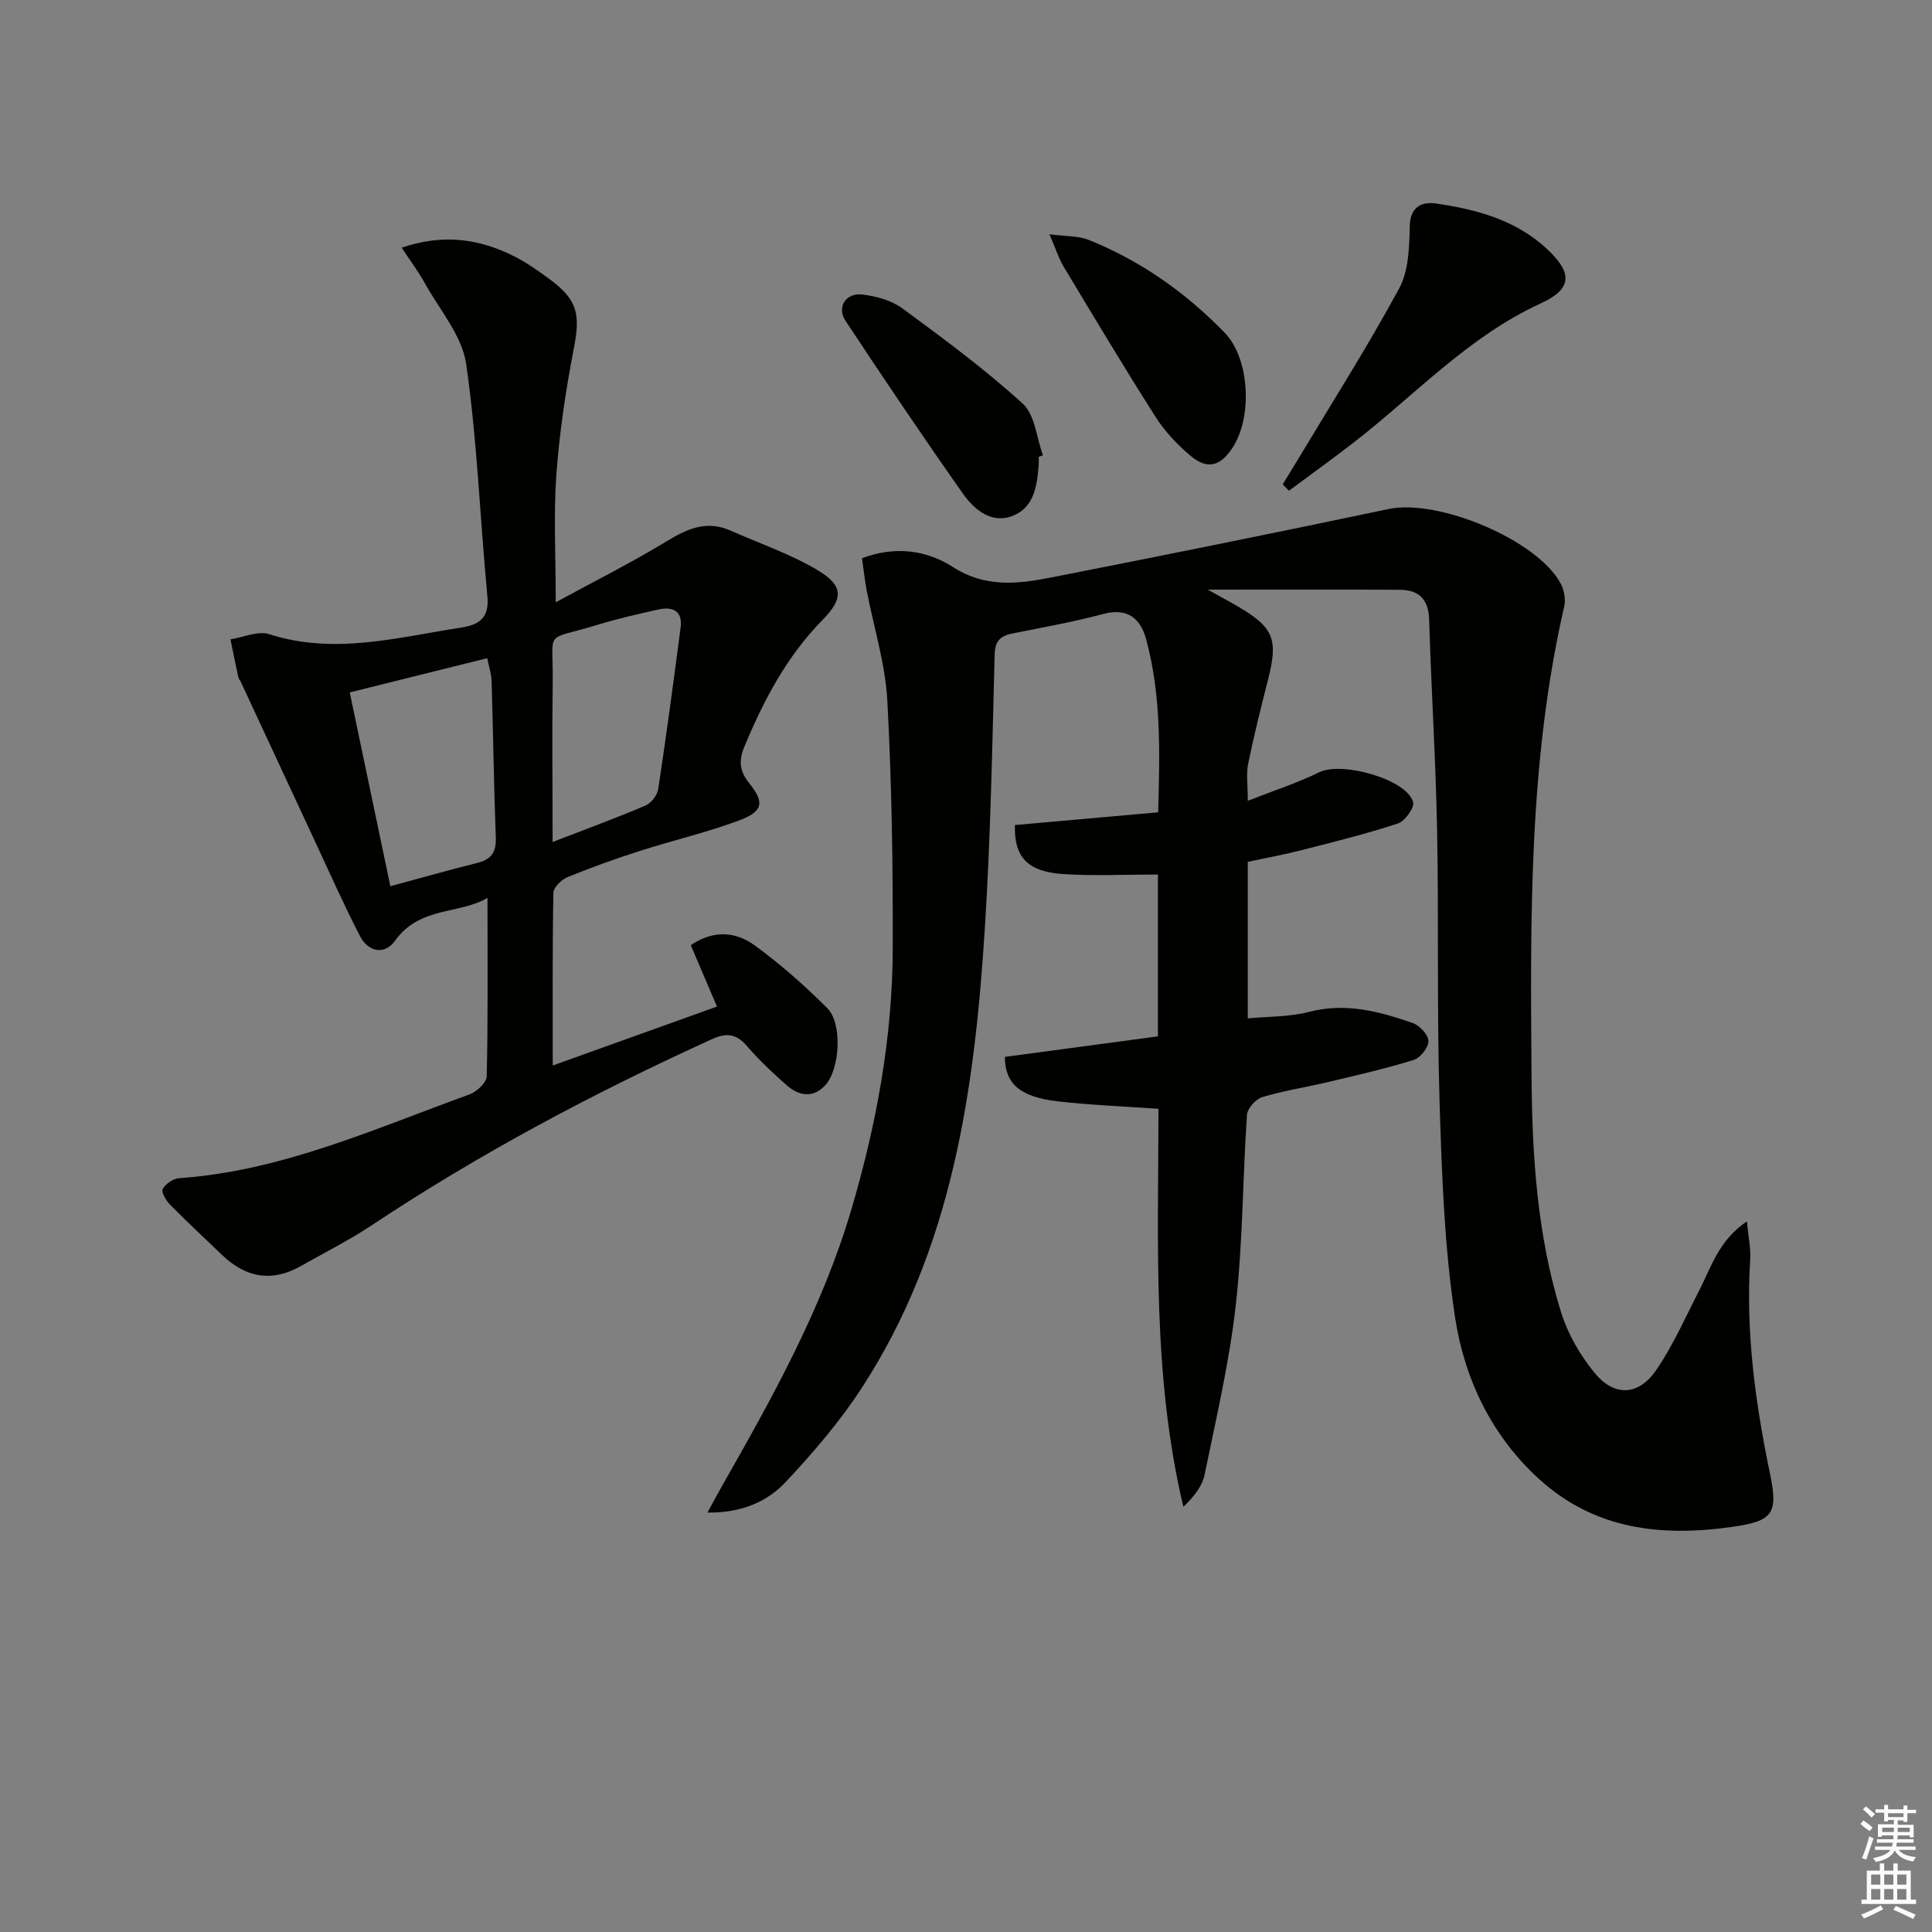 <svg enable-background="new 0 0 400 400" viewBox="0 0 400 400" xmlns="http://www.w3.org/2000/svg"><rect x="0" y="0" width="400" height="400" fill="#808080" stroke="none"/><g fill="#010100"><path d="m178.47 115.57c7.03-2.64 13.5-1.59 18.79 1.81 6.65 4.28 13.3 3.56 20.1 2.23 23.42-4.58 46.82-9.32 70.18-14.23 10.25-2.15 30.79 6.42 35.59 15.45.72 1.35 1.06 3.28.72 4.75-7.38 32.1-7 64.74-6.76 97.35.12 16.49 1.19 32.94 6.12 48.79 1.39 4.46 3.92 8.82 6.88 12.46 4.12 5.06 9.15 4.85 12.86-.59 3.52-5.17 6.07-11.01 8.95-16.61 2.45-4.77 3.96-10.17 9.78-14.11.3 3.26.83 5.62.68 7.94-.96 15.08 1.09 29.86 4.15 44.55 1.67 8.04.41 9.56-7.63 10.73-14.77 2.14-28.62.67-40.17-9.82-9.89-8.97-15.51-20.76-17.45-33.5-2.24-14.7-2.75-29.72-3.21-44.62-.58-18.81-.15-37.66-.52-56.48-.28-14.46-1.21-28.91-1.64-43.37-.13-4.25-2.13-6.17-6.05-6.19-12.77-.08-25.55-.03-39.78-.03 2.83 1.58 4.55 2.49 6.23 3.48 7.44 4.36 8.38 6.78 6.24 15.16-1.48 5.79-2.92 11.6-4.12 17.45-.42 2.03-.07 4.21-.07 7.63 5.44-2.14 10.27-3.69 14.78-5.91 4.67-2.3 18.11 1.41 19.45 6.17.32 1.15-1.7 3.96-3.16 4.44-6.61 2.17-13.39 3.84-20.14 5.57-3.53.9-7.12 1.55-10.93 2.36v32.42c4.34-.42 8.69-.3 12.73-1.36 7.55-1.96 14.52-.08 21.43 2.32 1.42.49 3.22 2.43 3.24 3.73.02 1.33-1.68 3.48-3.05 3.91-5.84 1.81-11.83 3.18-17.79 4.59-4.52 1.08-9.14 1.77-13.58 3.11-1.34.4-3.06 2.34-3.15 3.68-.89 13.11-.85 26.3-2.31 39.33-1.32 11.82-4.07 23.49-6.46 35.16-.49 2.4-2.21 4.56-4.4 6.66-6.46-27.23-5.17-54.75-5.15-82.41-7.01-.5-13.93-.76-20.79-1.54-7.97-.91-10.99-3.72-11.01-9.21 10.58-1.42 21.16-2.84 31.69-4.25 0-11.61 0-22.22 0-33.51-6.67 0-13.13.32-19.55-.09-7.4-.47-10.27-3.47-10.06-10.15 9.66-.86 19.45-1.73 29.65-2.64.36-12.55.65-24.3-2.48-35.81-1.19-4.36-3.86-6.59-8.9-5.25-6.09 1.61-12.3 2.76-18.49 3.97-2.57.5-3.9 1.35-3.98 4.45-.49 18.79-.83 37.6-2.01 56.36-2.11 33.54-6.67 66.59-25.6 95.6-4.5 6.9-9.97 13.27-15.62 19.3-3.88 4.15-9.17 6.44-16.22 6.36 1.22-2.24 2.08-3.88 3-5.49 10.46-18.35 20.75-36.82 26.77-57.2 5.19-17.58 8.53-35.59 8.58-53.99.05-17.14-.19-34.3-1.12-51.41-.42-7.71-2.84-15.31-4.3-22.96-.38-2.1-.61-4.24-.94-6.54z"/><path d="m115.06 124.7c8.12-4.43 15.8-8.27 23.11-12.72 4.25-2.59 8.23-4.27 13.05-2.14 6.04 2.67 12.39 4.84 18.03 8.19 5.4 3.21 5.42 5.87 1.05 10.32-7.39 7.52-12.15 16.56-16.15 26.15-1.22 2.92-1.11 5.06.97 7.65 3.26 4.05 2.85 5.88-2.22 7.76-6.67 2.48-13.65 4.09-20.44 6.27-5.06 1.62-10.07 3.42-14.98 5.43-1.25.51-2.89 2.13-2.91 3.26-.21 11.78-.13 23.56-.13 35.73 10.79-3.87 22.25-7.98 34-12.2-1.88-4.4-3.61-8.46-5.42-12.71 4.74-3.23 9.37-2.79 13.26.06 5.33 3.9 10.35 8.32 15.02 13 3.15 3.15 2.6 12.66-.45 15.95-2.51 2.7-5.43 2.23-7.96 0-2.87-2.53-5.69-5.17-8.18-8.06-2.21-2.58-4.2-2.91-7.31-1.49-24.42 11.11-48.04 23.65-70.41 38.51-4.69 3.12-9.77 5.66-14.68 8.45-6.03 3.43-11.45 2.42-16.35-2.3-3.6-3.46-7.27-6.86-10.78-10.42-.82-.84-1.84-2.6-1.5-3.22.6-1.07 2.17-2.15 3.4-2.24 21.28-1.48 40.45-10.23 60.09-17.33 1.51-.54 3.57-2.44 3.6-3.74.28-12.12.16-24.26.16-36.97-5.71 3.43-14.04 1.73-19.11 8.84-2.18 3.05-5.56 2.41-7.29-.93-3.28-6.33-6.17-12.86-9.18-19.32-5.19-11.13-10.35-22.26-15.53-33.38-.14-.3-.4-.57-.47-.88-.57-2.61-1.1-5.24-1.64-7.85 2.68-.41 5.68-1.82 7.99-1.08 13.51 4.35 26.61.67 39.81-1.36 3.71-.57 5.83-2.01 5.4-6.48-1.54-16.04-2.09-32.21-4.4-48.13-.85-5.84-5.49-11.16-8.53-16.65-1.33-2.4-2.99-4.61-4.82-7.39 8.72-2.97 16.2-1.81 23.4 1.84 2.5 1.27 4.84 2.92 7.11 4.59 5.95 4.36 6.52 7.31 5.12 14.52-1.67 8.58-2.96 17.29-3.6 26-.6 8.26-.13 16.58-.13 26.47zm-42.65 18.66c2.87 13.68 5.57 26.58 8.41 40.12 6.5-1.76 12.21-3.38 17.96-4.81 2.9-.72 3.99-2.2 3.87-5.26-.41-10.8-.54-21.6-.87-32.4-.05-1.56-.58-3.1-.91-4.74-9.66 2.41-18.78 4.68-28.46 7.09zm42 30.97c7.15-2.77 13.27-5.01 19.25-7.56 1.17-.5 2.42-2.12 2.61-3.37 1.69-11.13 3.19-22.28 4.64-33.45.46-3.51-1.67-4.42-4.64-3.75-4.2.94-8.41 1.89-12.52 3.15-11.51 3.53-9.13.47-9.32 12.43-.15 10.27-.02 20.54-.02 32.55z"/><path d="m265.57 100.28c1.01-1.65 2.03-3.28 3.02-4.94 7.09-11.82 14.5-23.47 21.07-35.58 1.98-3.64 2.13-8.54 2.21-12.88.08-4.15 2.57-5.15 5.39-4.75 8.44 1.21 16.66 3.42 23.12 9.5 5.34 5.03 5.03 8.24-1.4 11.19-14.99 6.87-26.01 18.96-38.73 28.81-4.4 3.41-8.92 6.65-13.39 9.97-.42-.44-.86-.88-1.29-1.32z"/><path d="m215.06 94.58c0 .5.03 1 0 1.49-.31 4.23-.85 8.78-5.12 10.62-4.53 1.95-8.18-1.09-10.6-4.52-8.29-11.78-16.34-23.73-24.29-35.75-1.86-2.81.06-5.85 3.48-5.44 2.86.34 6.03 1.2 8.3 2.87 8.54 6.27 17.09 12.6 24.91 19.71 2.54 2.31 2.86 7.06 4.19 10.7-.29.11-.58.21-.87.32z"/><path d="m217.27 48.5c3.55.47 6.01.32 8.08 1.15 10.8 4.32 20.15 10.93 28.21 19.24 5.21 5.37 5.78 17.49 1.61 23.83-2.53 3.84-5.21 4.57-8.69 1.64-2.76-2.32-5.35-5.08-7.28-8.12-6.52-10.24-12.74-20.66-19-31.06-.97-1.63-1.55-3.51-2.93-6.68z"/></g><path d="m385.2 377.6.6-.7c.6.4 1.3.9 1.9 1.5l-.6.7c-.8-.5-1.4-1-1.9-1.5zm.3 7.1c.6-1.4 1.1-2.9 1.5-4.5.3.1.6.3.9.4-.5 1.4-1 2.9-1.5 4.4zm.2-10.1.6-.6c.7.5 1.3 1.1 1.9 1.6l-.7.7c-.6-.6-1.2-1.2-1.8-1.7zm8.4-.8h.8v.9h1.8v.7h-1.8v1.8h-.8v-.3h-1.2v.9h3.3v2.6h-.8v-.4h-2.5c0 .3 0 .6-.1.8h3.4v.7h-3.5c0 .3-.1.6-.1.8h4v.7h-3.5c.7.9 1.9 1.3 3.6 1.5-.2.2-.4.5-.6.9-1.9-.3-3.2-1.1-3.8-2.3-.5 1.1-1.8 2-3.9 2.4-.2-.3-.4-.5-.6-.8 1.9-.4 3.1-.9 3.6-1.7h-3.2v-.7h3.5c.1-.2.1-.5.2-.8h-3.3v-.7h3.4c0-.2 0-.5 0-.8h-2.4v.3h-.8v-2.6h3.3v-.9h-1.2v.3h-.8v-1.8h-1.8v-.7h1.8v-.9h.8v.9h3.2zm-4.4 5.5h2.4c0-.3 0-.6 0-.9h-2.4zm1.2-3.1h3.2v-.8h-3.2zm4.4 2.2h-2.4v.9h2.5v-.9z" fill="#fbfcfa"/><path d="m389.2 385.8h.9v1.5h1.9v-1.5h.9v1.5h2.7v6h1.1v.9h-11.3v-.9h1.1v-6h2.7zm.2 8.7.5.8c-1.2.6-2.5 1.3-4 1.9-.2-.3-.3-.6-.6-.8 1.6-.6 3-1.3 4.1-1.9zm-2-4.3h1.9v-2.1h-1.9zm0 3.1h1.9v-2.2h-1.9zm2.7-3.1h1.9v-2.1h-1.9zm0 3.1h1.9v-2.2h-1.9zm2.4 1.3c1.4.6 2.7 1.2 4.1 1.8l-.5.9c-1.5-.7-2.8-1.4-4.1-1.9zm2.2-6.5h-1.9v2.1h1.9zm-1.9 5.2h1.9v-2.2h-1.9z" fill="#fbfcfa"/></svg>